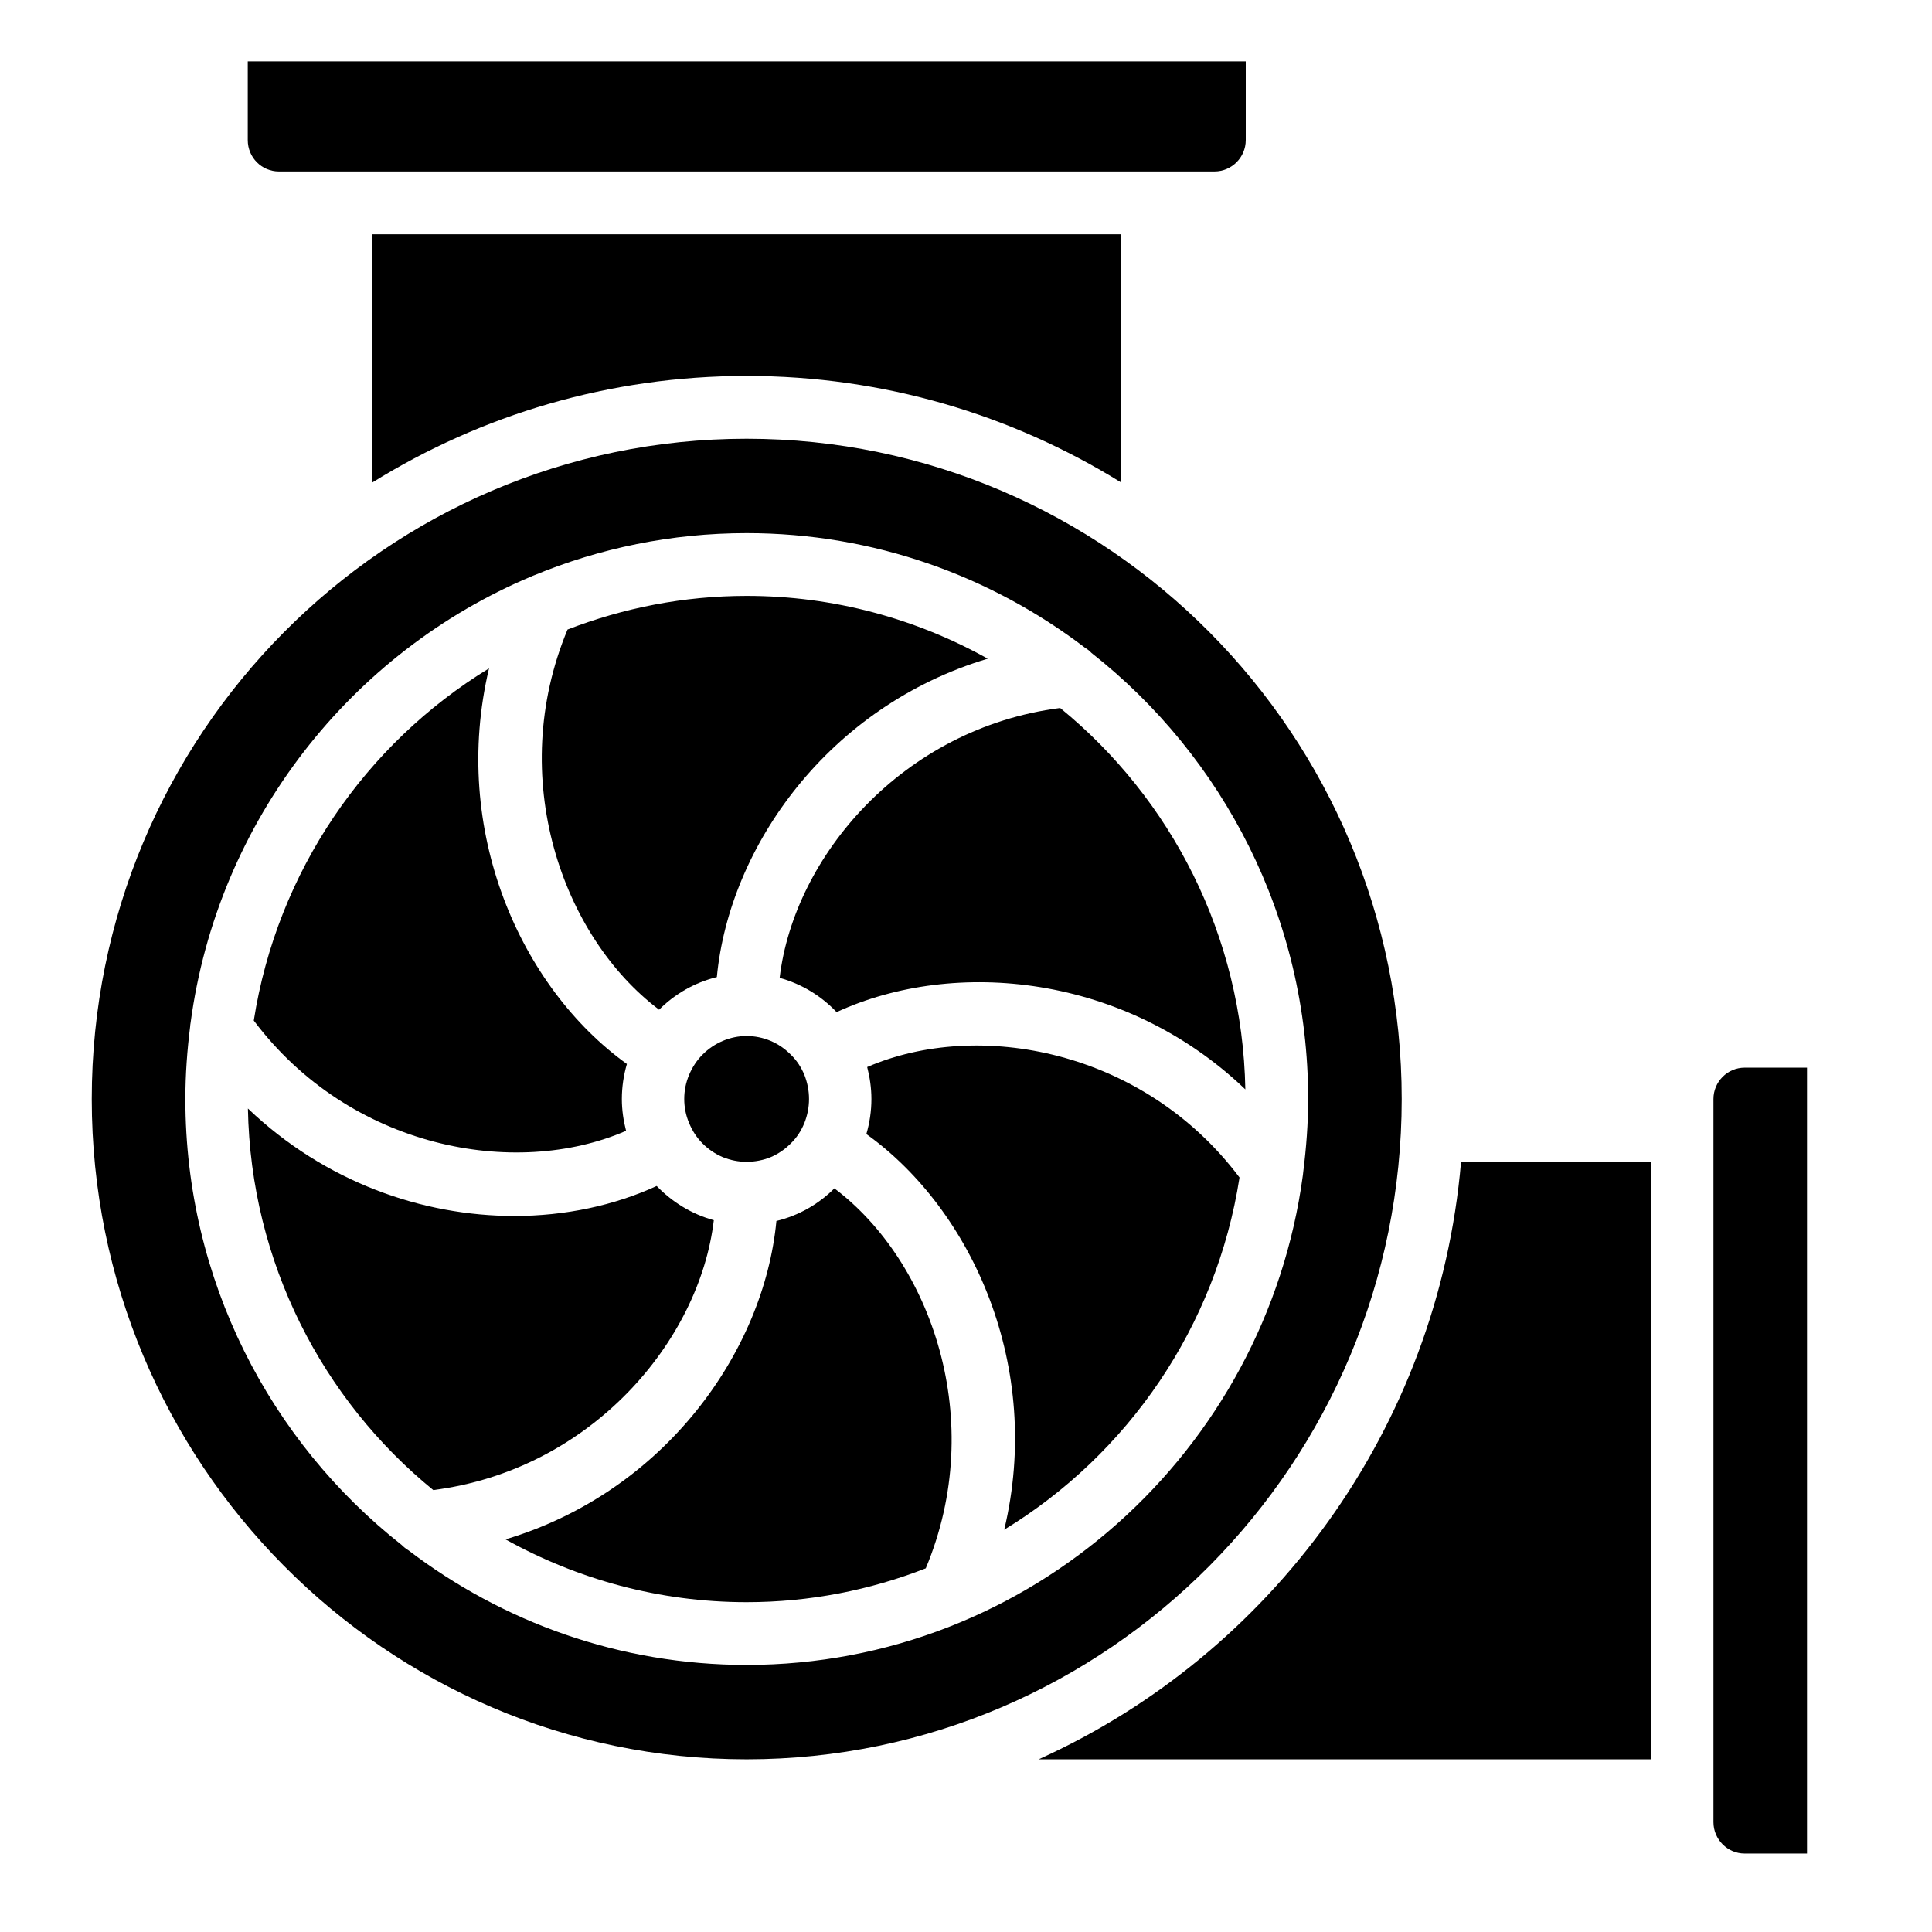 <svg xmlns="http://www.w3.org/2000/svg" xmlns:xlink="http://www.w3.org/1999/xlink" width="50" zoomAndPan="magnify" viewBox="0 0 37.5 37.5" height="50" preserveAspectRatio="xMidYMid meet" version="1.0"><defs><clipPath id="a3887bfd5f"><path d="M 1.773 8 L 28 8 L 28 35 L 1.773 35 Z M 1.773 8 " clip-rule="nonzero"/></clipPath><clipPath id="c4fddeb6b4"><path d="M 33 20 L 35.082 20 L 35.082 35.977 L 33 35.977 Z M 33 20 " clip-rule="nonzero"/></clipPath><clipPath id="e9f1c12718"><path d="M 4 1.191 L 25 1.191 L 25 4 L 4 4 Z M 4 1.191 " clip-rule="nonzero"/></clipPath></defs><path fill="#000000" d="M 16.832 20.711 C 16.883 20.91 16.914 21.117 16.914 21.332 C 16.914 21.566 16.879 21.797 16.816 22.012 C 18.879 23.492 20.246 26.539 19.492 29.691 C 21.891 28.23 23.609 25.75 24.059 22.855 C 22.195 20.375 18.992 19.777 16.832 20.711 Z M 16.832 20.711 " fill-opacity="1" fill-rule="nonzero"/><path fill="#000000" d="M 15.703 21.332 C 15.703 21.492 15.672 21.648 15.613 21.797 C 15.551 21.949 15.465 22.082 15.348 22.195 C 15.234 22.309 15.105 22.398 14.957 22.461 C 14.809 22.52 14.652 22.551 14.492 22.551 C 14.332 22.551 14.18 22.52 14.031 22.461 C 13.883 22.398 13.75 22.309 13.637 22.195 C 13.523 22.082 13.438 21.949 13.375 21.797 C 13.312 21.648 13.281 21.492 13.281 21.332 C 13.281 21.168 13.312 21.016 13.375 20.863 C 13.438 20.715 13.523 20.582 13.637 20.469 C 13.75 20.355 13.883 20.266 14.031 20.203 C 14.18 20.141 14.332 20.109 14.492 20.109 C 14.652 20.109 14.809 20.141 14.957 20.203 C 15.105 20.266 15.234 20.355 15.348 20.469 C 15.465 20.582 15.551 20.715 15.613 20.863 C 15.672 21.016 15.703 21.168 15.703 21.332 Z M 15.703 21.332 " fill-opacity="1" fill-rule="nonzero"/><path fill="#000000" d="M 16.195 23.066 C 15.891 23.371 15.504 23.594 15.07 23.699 C 14.828 26.238 12.895 28.957 9.812 29.879 C 11.203 30.652 12.797 31.098 14.492 31.098 C 15.719 31.098 16.891 30.863 17.969 30.441 C 19.168 27.578 18.078 24.484 16.195 23.066 Z M 16.195 23.066 " fill-opacity="1" fill-rule="nonzero"/><path fill="#000000" d="M 12.793 19.598 C 13.098 19.293 13.484 19.07 13.914 18.965 C 14.156 16.422 16.09 13.707 19.172 12.785 C 17.785 12.012 16.191 11.566 14.492 11.566 C 13.27 11.566 12.098 11.801 11.016 12.219 C 9.82 15.086 10.91 18.18 12.793 19.598 Z M 12.793 19.598 " fill-opacity="1" fill-rule="nonzero"/><path fill="#000000" d="M 8.41 28.922 C 11.469 28.531 13.578 26.035 13.855 23.684 C 13.426 23.566 13.047 23.332 12.746 23.02 C 11.922 23.398 10.973 23.602 9.984 23.602 C 8.207 23.602 6.312 22.949 4.812 21.516 C 4.867 24.504 6.258 27.168 8.41 28.922 Z M 8.41 28.922 " fill-opacity="1" fill-rule="nonzero"/><path fill="#000000" d="M 12.152 21.949 C 12.102 21.754 12.07 21.547 12.07 21.332 C 12.07 21.098 12.105 20.867 12.168 20.652 C 10.109 19.172 8.742 16.125 9.492 12.973 C 7.098 14.434 5.379 16.914 4.926 19.809 C 6.789 22.289 9.992 22.887 12.152 21.949 Z M 12.152 21.949 " fill-opacity="1" fill-rule="nonzero"/><path fill="#000000" d="M 21.758 9.363 L 21.758 4.547 L 7.23 4.547 L 7.23 9.363 C 9.344 8.051 11.832 7.297 14.492 7.297 C 17.152 7.297 19.641 8.051 21.758 9.363 Z M 21.758 9.363 " fill-opacity="1" fill-rule="nonzero"/><g clip-path="url(#a3887bfd5f)"><path fill="#000000" d="M 27.207 21.332 C 27.207 14.266 21.504 8.516 14.492 8.516 C 7.484 8.516 1.781 14.266 1.781 21.332 C 1.781 28.398 7.484 34.148 14.492 34.148 C 21.504 34.148 27.207 28.398 27.207 21.332 Z M 3.598 21.332 C 3.598 20.855 3.633 20.383 3.691 19.922 C 3.691 19.902 3.695 19.879 3.699 19.855 C 4.223 15.93 6.812 12.656 10.324 11.184 C 10.336 11.18 10.348 11.172 10.363 11.168 C 11.637 10.641 13.031 10.348 14.492 10.348 C 16.961 10.348 19.234 11.18 21.062 12.574 C 21.109 12.602 21.148 12.633 21.184 12.672 C 23.742 14.684 25.391 17.816 25.391 21.332 C 25.391 21.809 25.355 22.277 25.297 22.738 C 25.293 22.762 25.293 22.785 25.289 22.809 C 24.57 28.168 20.004 32.316 14.492 32.316 C 12.027 32.316 9.754 31.484 7.926 30.09 C 7.879 30.062 7.836 30.027 7.797 29.988 C 5.242 27.977 3.598 24.844 3.598 21.332 Z M 3.598 21.332 " fill-opacity="1" fill-rule="nonzero"/></g><path fill="#000000" d="M 20.578 13.742 C 17.52 14.133 15.41 16.629 15.133 18.98 C 15.559 19.098 15.938 19.328 16.238 19.645 C 18.539 18.586 21.84 18.914 24.172 21.145 C 24.117 18.156 22.727 15.496 20.578 13.742 Z M 20.578 13.742 " fill-opacity="1" fill-rule="nonzero"/><path fill="#000000" d="M 28.359 22.551 C 27.914 27.73 24.668 32.113 20.16 34.148 L 32.047 34.148 L 32.047 22.551 Z M 28.359 22.551 " fill-opacity="1" fill-rule="nonzero"/><g clip-path="url(#c4fddeb6b4)"><path fill="#000000" d="M 33.258 21.332 L 33.258 35.367 C 33.258 35.703 33.531 35.977 33.863 35.977 L 35.074 35.977 L 35.074 20.723 L 33.863 20.723 C 33.531 20.723 33.258 20.996 33.258 21.332 Z M 33.258 21.332 " fill-opacity="1" fill-rule="nonzero"/></g><g clip-path="url(#e9f1c12718)"><path fill="#000000" d="M 23.574 3.328 C 23.906 3.328 24.18 3.055 24.18 2.719 L 24.18 1.191 L 4.809 1.191 L 4.809 2.719 C 4.809 3.055 5.078 3.328 5.414 3.328 Z M 23.574 3.328 " fill-opacity="1" fill-rule="nonzero"/></g></svg>